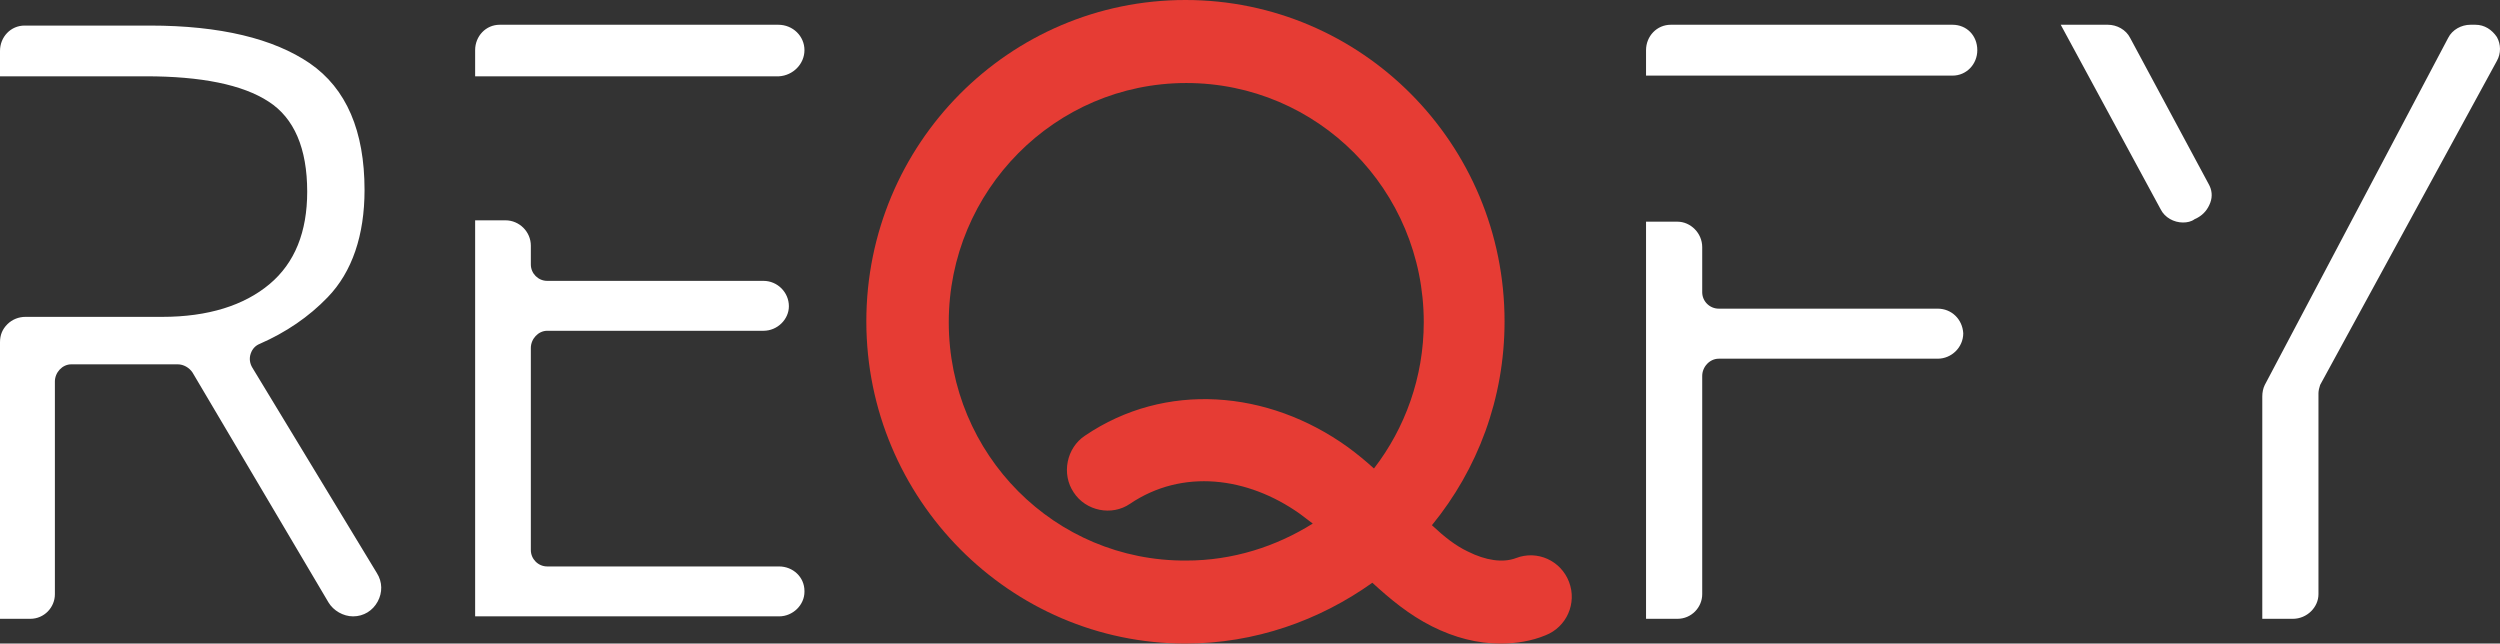 <svg xmlns="http://www.w3.org/2000/svg" width="202" height="52" viewBox="0 0 202 52"><rect x="0" y="0" width="202" height="52" fill="#333333" stroke="none"/><g fill="none"><path fill="#FFF" d="M23.562 22.939 5.874 22.939C5.14 22.939 4.539 22.343 4.539 21.613L4.539 17.967C4.539 16.84 3.604 15.912 2.536 15.912L0 15.912 0 48 2.536 48C3.671 48 4.539 47.072 4.539 46.011L4.539 28.376C4.539 27.646 5.14 26.983 5.874 26.983L23.562 26.983C24.696 26.983 25.631 26.055 25.631 24.928 25.564 23.801 24.696 22.939 23.562 22.939ZM24.763 0 2.002 0C.868 0 0 .928 0 2.055L0 4.11 24.763 4.11C25.898 4.11 26.766 3.182 26.766 2.055 26.766.862 25.898 0 24.763 0ZM68.75.994C68.349.398 67.748 0 67.014 0L66.614 0C65.88 0 65.145.398 64.812 1.061L49.994 29.105C49.86 29.37 49.793 29.702 49.793 30.033L49.793 48 52.263 48C53.398 48 54.332 47.072 54.332 46.011L54.332 29.768C54.332 29.569 54.399 29.304 54.466 29.105L68.75 2.917C69.083 2.32 69.083 1.591 68.75.994ZM39.114 1.061C38.78.398 38.046 0 37.312 0L33.507 0 41.584 14.917C41.917 15.58 42.652 15.978 43.386 15.978 43.719 15.978 44.053 15.912 44.32 15.713L44.587 15.58C45.054 15.315 45.388 14.917 45.588 14.387 45.789 13.856 45.722 13.326 45.455 12.862L39.114 1.061Z" transform="translate(133 2)"/><path fill="#FFF" d="M20.387 27.702C20.188 27.372 20.122 26.975 20.255 26.579 20.387 26.182 20.652 25.917 20.983 25.785 23.101 24.86 24.954 23.603 26.477 22.017 28.462 19.967 29.455 16.992 29.455 13.355 29.455 8.595 27.999 5.157 25.02 3.107 22.108 1.124 17.805.066 12.113.066L1.986.066C.86.066 0 .992 0 2.116L0 4.165 11.782 4.165C16.217 4.165 19.593 4.826 21.711 6.215 23.763 7.537 24.822 9.983 24.822 13.488 24.822 16.727 23.829 19.24 21.777 20.959 19.725 22.678 16.813 23.603 13.106 23.603L2.052 23.603 2.052 23.603C1.522 23.603.993 23.802.596 24.198.199 24.595 0 25.058 0 25.653L0 48 2.449 48C3.574 48 4.435 47.074 4.435 46.017L4.435 28.826C4.435 28.099 5.031 27.438 5.759 27.438L14.364 27.438C14.827 27.438 15.29 27.702 15.555 28.099L26.543 46.678C26.94 47.339 27.734 47.802 28.529 47.802 29.389 47.802 30.117 47.339 30.514 46.612 30.911 45.884 30.911 45.025 30.448 44.298L20.387 27.702ZM62.948 43.769 44.216 43.769C43.488 43.769 42.892 43.174 42.892 42.446L42.892 26.116C42.892 25.388 43.488 24.727 44.216 24.727L61.69 24.727C62.816 24.727 63.742 23.802 63.742 22.744 63.742 21.62 62.816 20.694 61.69 20.694L44.216 20.694C43.488 20.694 42.892 20.099 42.892 19.372L42.892 17.851C42.892 16.727 41.965 15.802 40.84 15.802L38.391 15.802 38.391 47.802 62.948 47.802C64.073 47.802 65 46.876 65 45.818L65 45.752C65 44.628 64.073 43.769 62.948 43.769ZM65 2.05C65 .926 64.073 0 62.882 0L40.377 0C39.252 0 38.391.926 38.391 2.05L38.391 4.165 62.948 4.165C64.073 4.099 65 3.174 65 2.05Z" transform="translate(0 2)"/><path fill="#E63C34" d="M126.778,47.019 C126.118,45.292 124.206,44.429 122.491,45.093 C121.436,45.492 120.051,45.292 118.601,44.562 C117.611,44.097 116.688,43.367 115.699,42.437 C119.392,37.921 121.568,32.209 121.568,25.967 C121.568,11.622 110.028,0 95.784,0 C81.54,0 70,11.622 70,25.967 C70,40.312 81.606,52 95.784,52 C101.389,52 106.599,50.14 110.885,47.086 C112.336,48.414 113.853,49.676 115.699,50.605 C117.546,51.535 119.392,52 121.238,52 C122.491,52 123.744,51.801 124.865,51.336 C126.58,50.672 127.437,48.746 126.778,47.019 Z M76.66,26.033 C76.66,15.407 85.233,6.708 95.85,6.708 C106.467,6.708 115.04,15.341 115.04,26.033 C115.04,30.483 113.523,34.6 111.017,37.854 C110.358,37.257 109.632,36.659 108.907,36.128 C102.444,31.479 94.135,30.815 87.673,35.198 C86.156,36.194 85.761,38.319 86.75,39.78 C87.739,41.308 89.849,41.706 91.3,40.71 C95.52,37.854 100.796,38.519 105.016,41.507 C105.346,41.773 105.742,42.038 106.071,42.304 C103.104,44.163 99.609,45.293 95.85,45.293 C85.233,45.359 76.66,36.725 76.66,26.033 Z"/></g></svg>